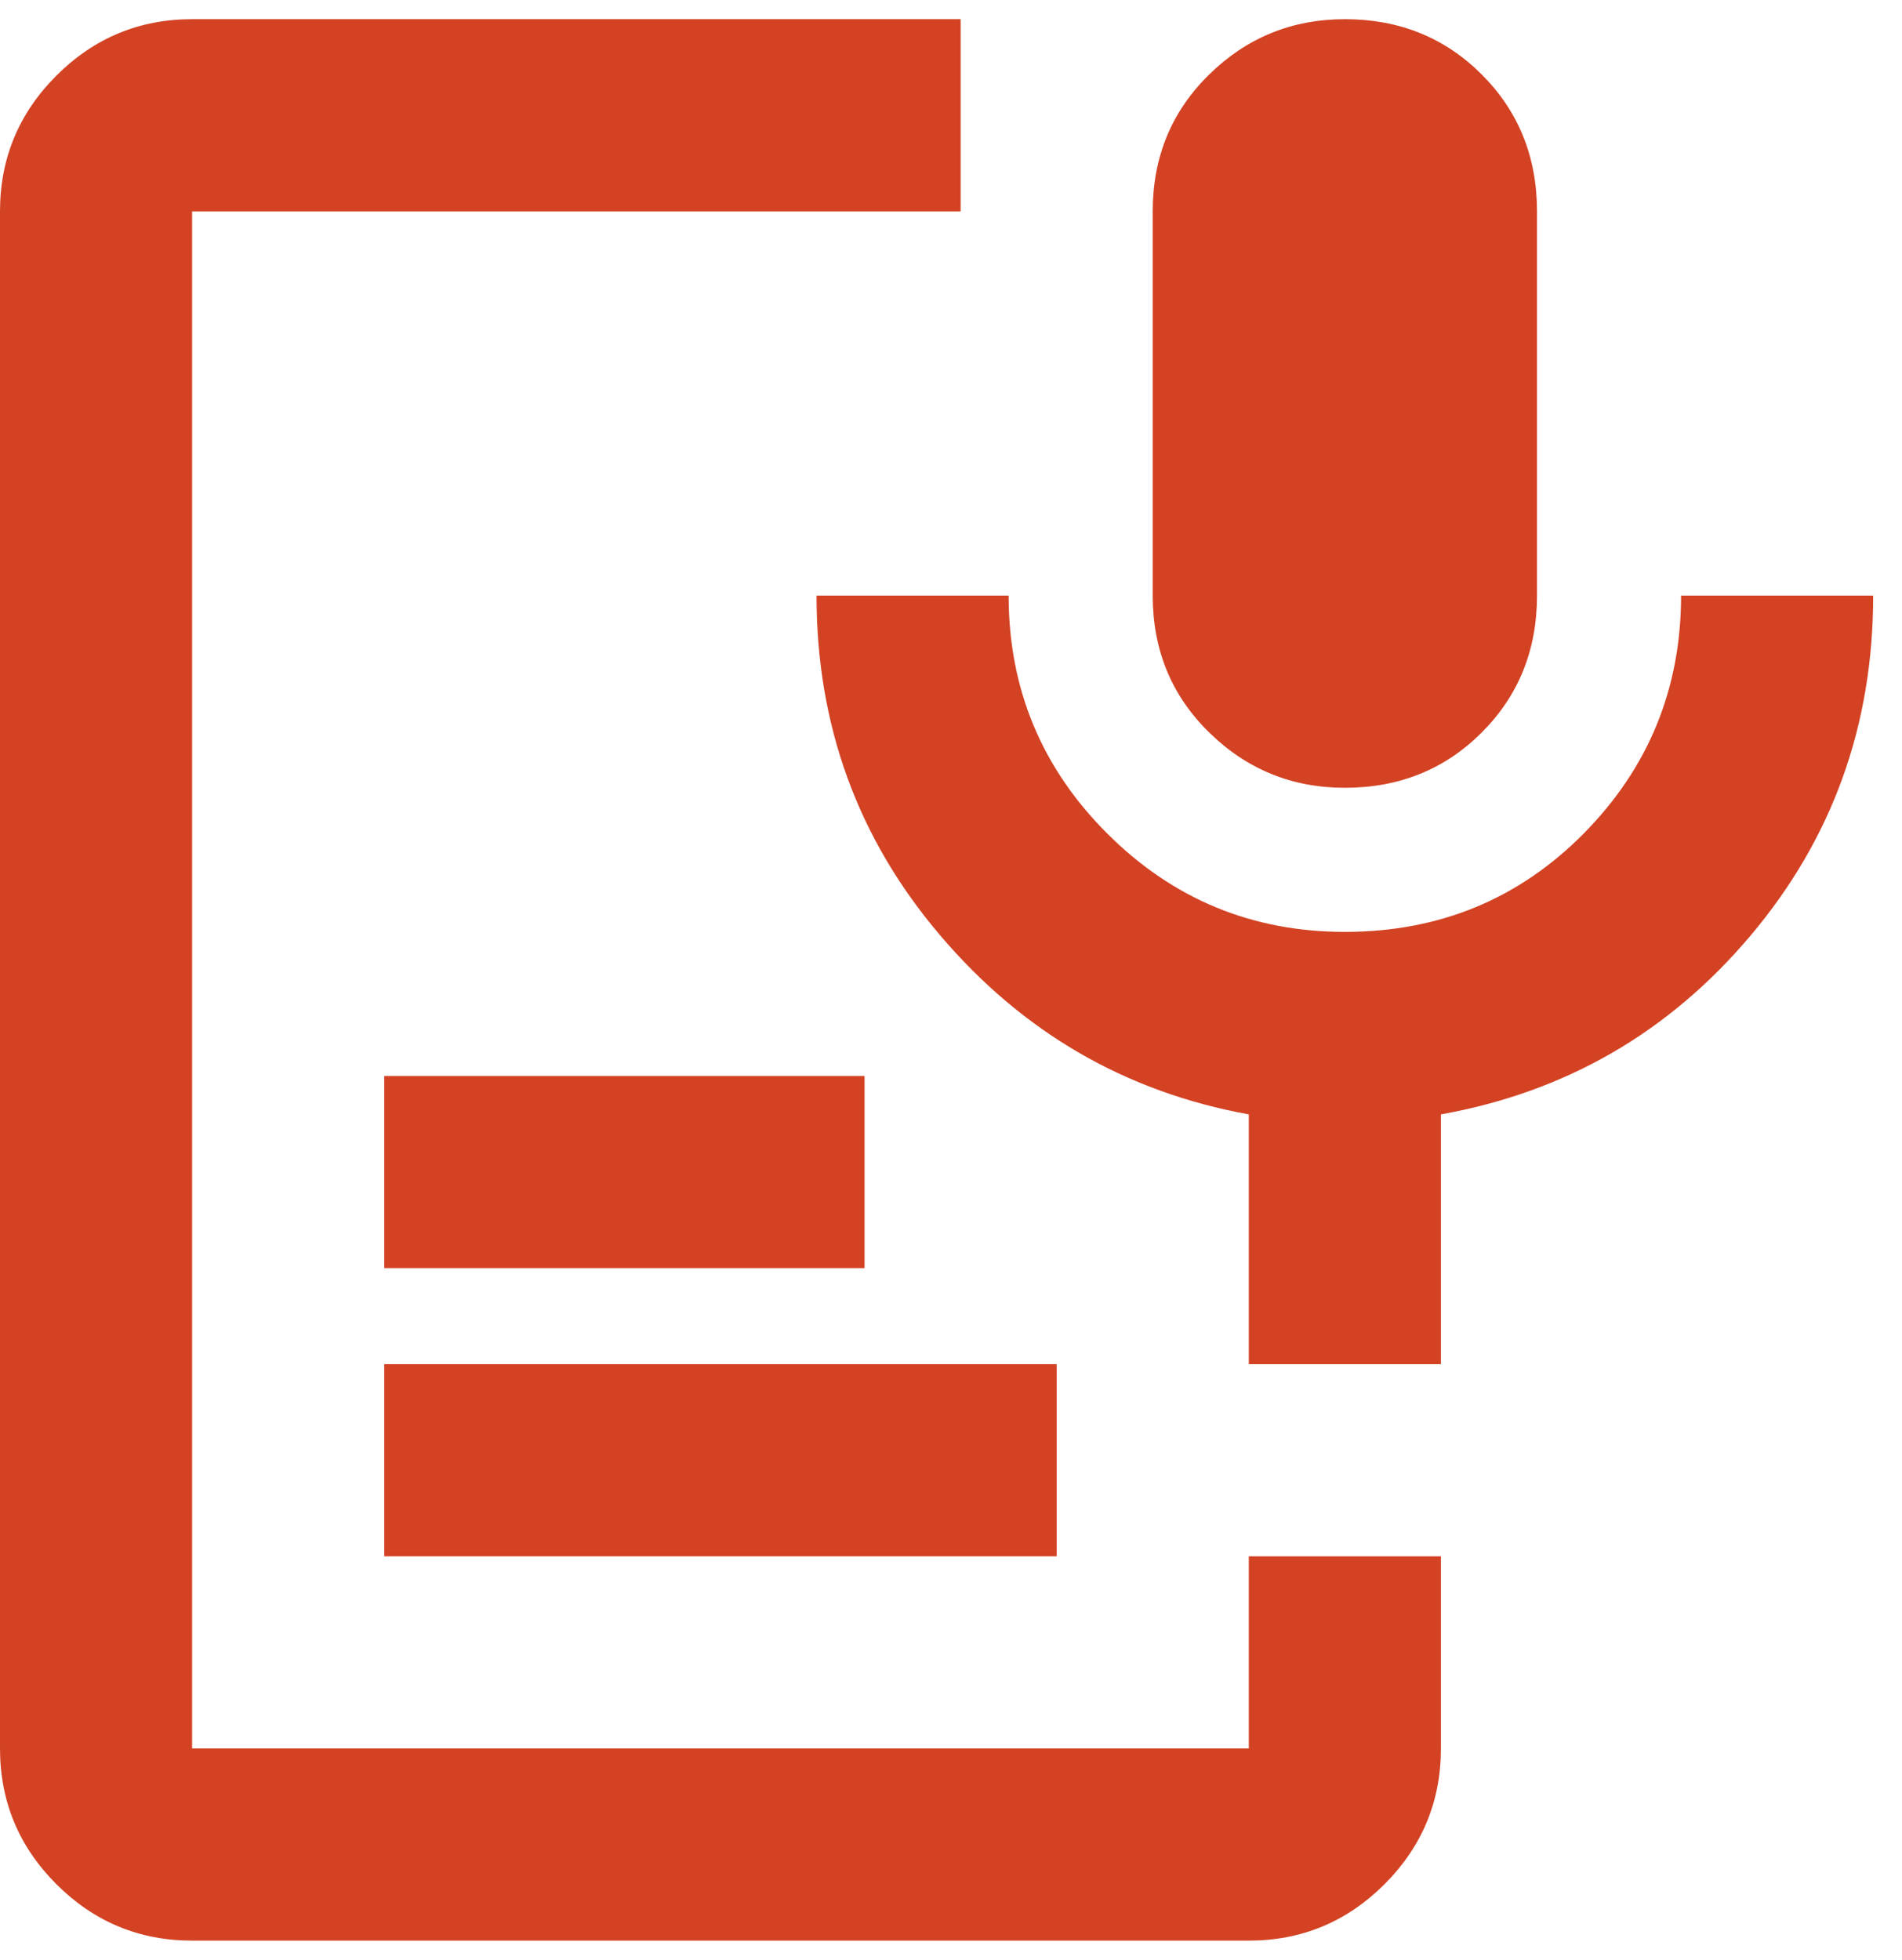 <?xml version="1.0" encoding="UTF-8"?> <svg xmlns="http://www.w3.org/2000/svg" width="33" height="34" viewBox="0 0 33 34" fill="none"><path d="M23.333 13.667C22.417 13.667 21.632 13.347 20.98 12.708C20.327 12.069 20 11.278 20 10.333V3.667C20 2.722 20.327 1.931 20.98 1.292C21.632 0.653 22.417 0.333 23.333 0.333C24.278 0.333 25.069 0.653 25.708 1.292C26.347 1.931 26.667 2.722 26.667 3.667V10.333C26.667 11.278 26.347 12.069 25.708 12.708C25.069 13.347 24.278 13.667 23.333 13.667ZM3.333 33.667C2.417 33.667 1.632 33.341 0.978 32.688C0.326 32.035 0 31.25 0 30.333V3.667C0 2.75 0.326 1.965 0.978 1.312C1.632 0.659 2.417 0.333 3.333 0.333H16.667V3.667H3.333V30.333H21.667V27H25V30.333C25 31.25 24.674 32.035 24.022 32.688C23.368 33.341 22.583 33.667 21.667 33.667H3.333ZM6.667 27V23.667H18.333V27H6.667ZM6.667 22V18.667H15V22H6.667ZM25 23.667H21.667V19.333C19.528 18.945 17.743 17.91 16.313 16.228C14.882 14.548 14.167 12.583 14.167 10.333H17.5C17.5 11.944 18.069 13.319 19.208 14.458C20.347 15.597 21.722 16.167 23.333 16.167C24.972 16.167 26.354 15.597 27.48 14.458C28.604 13.319 29.167 11.944 29.167 10.333H32.5C32.5 12.583 31.792 14.548 30.375 16.228C28.958 17.91 27.167 18.945 25 19.333V23.667Z" fill="#D34223"></path></svg> 